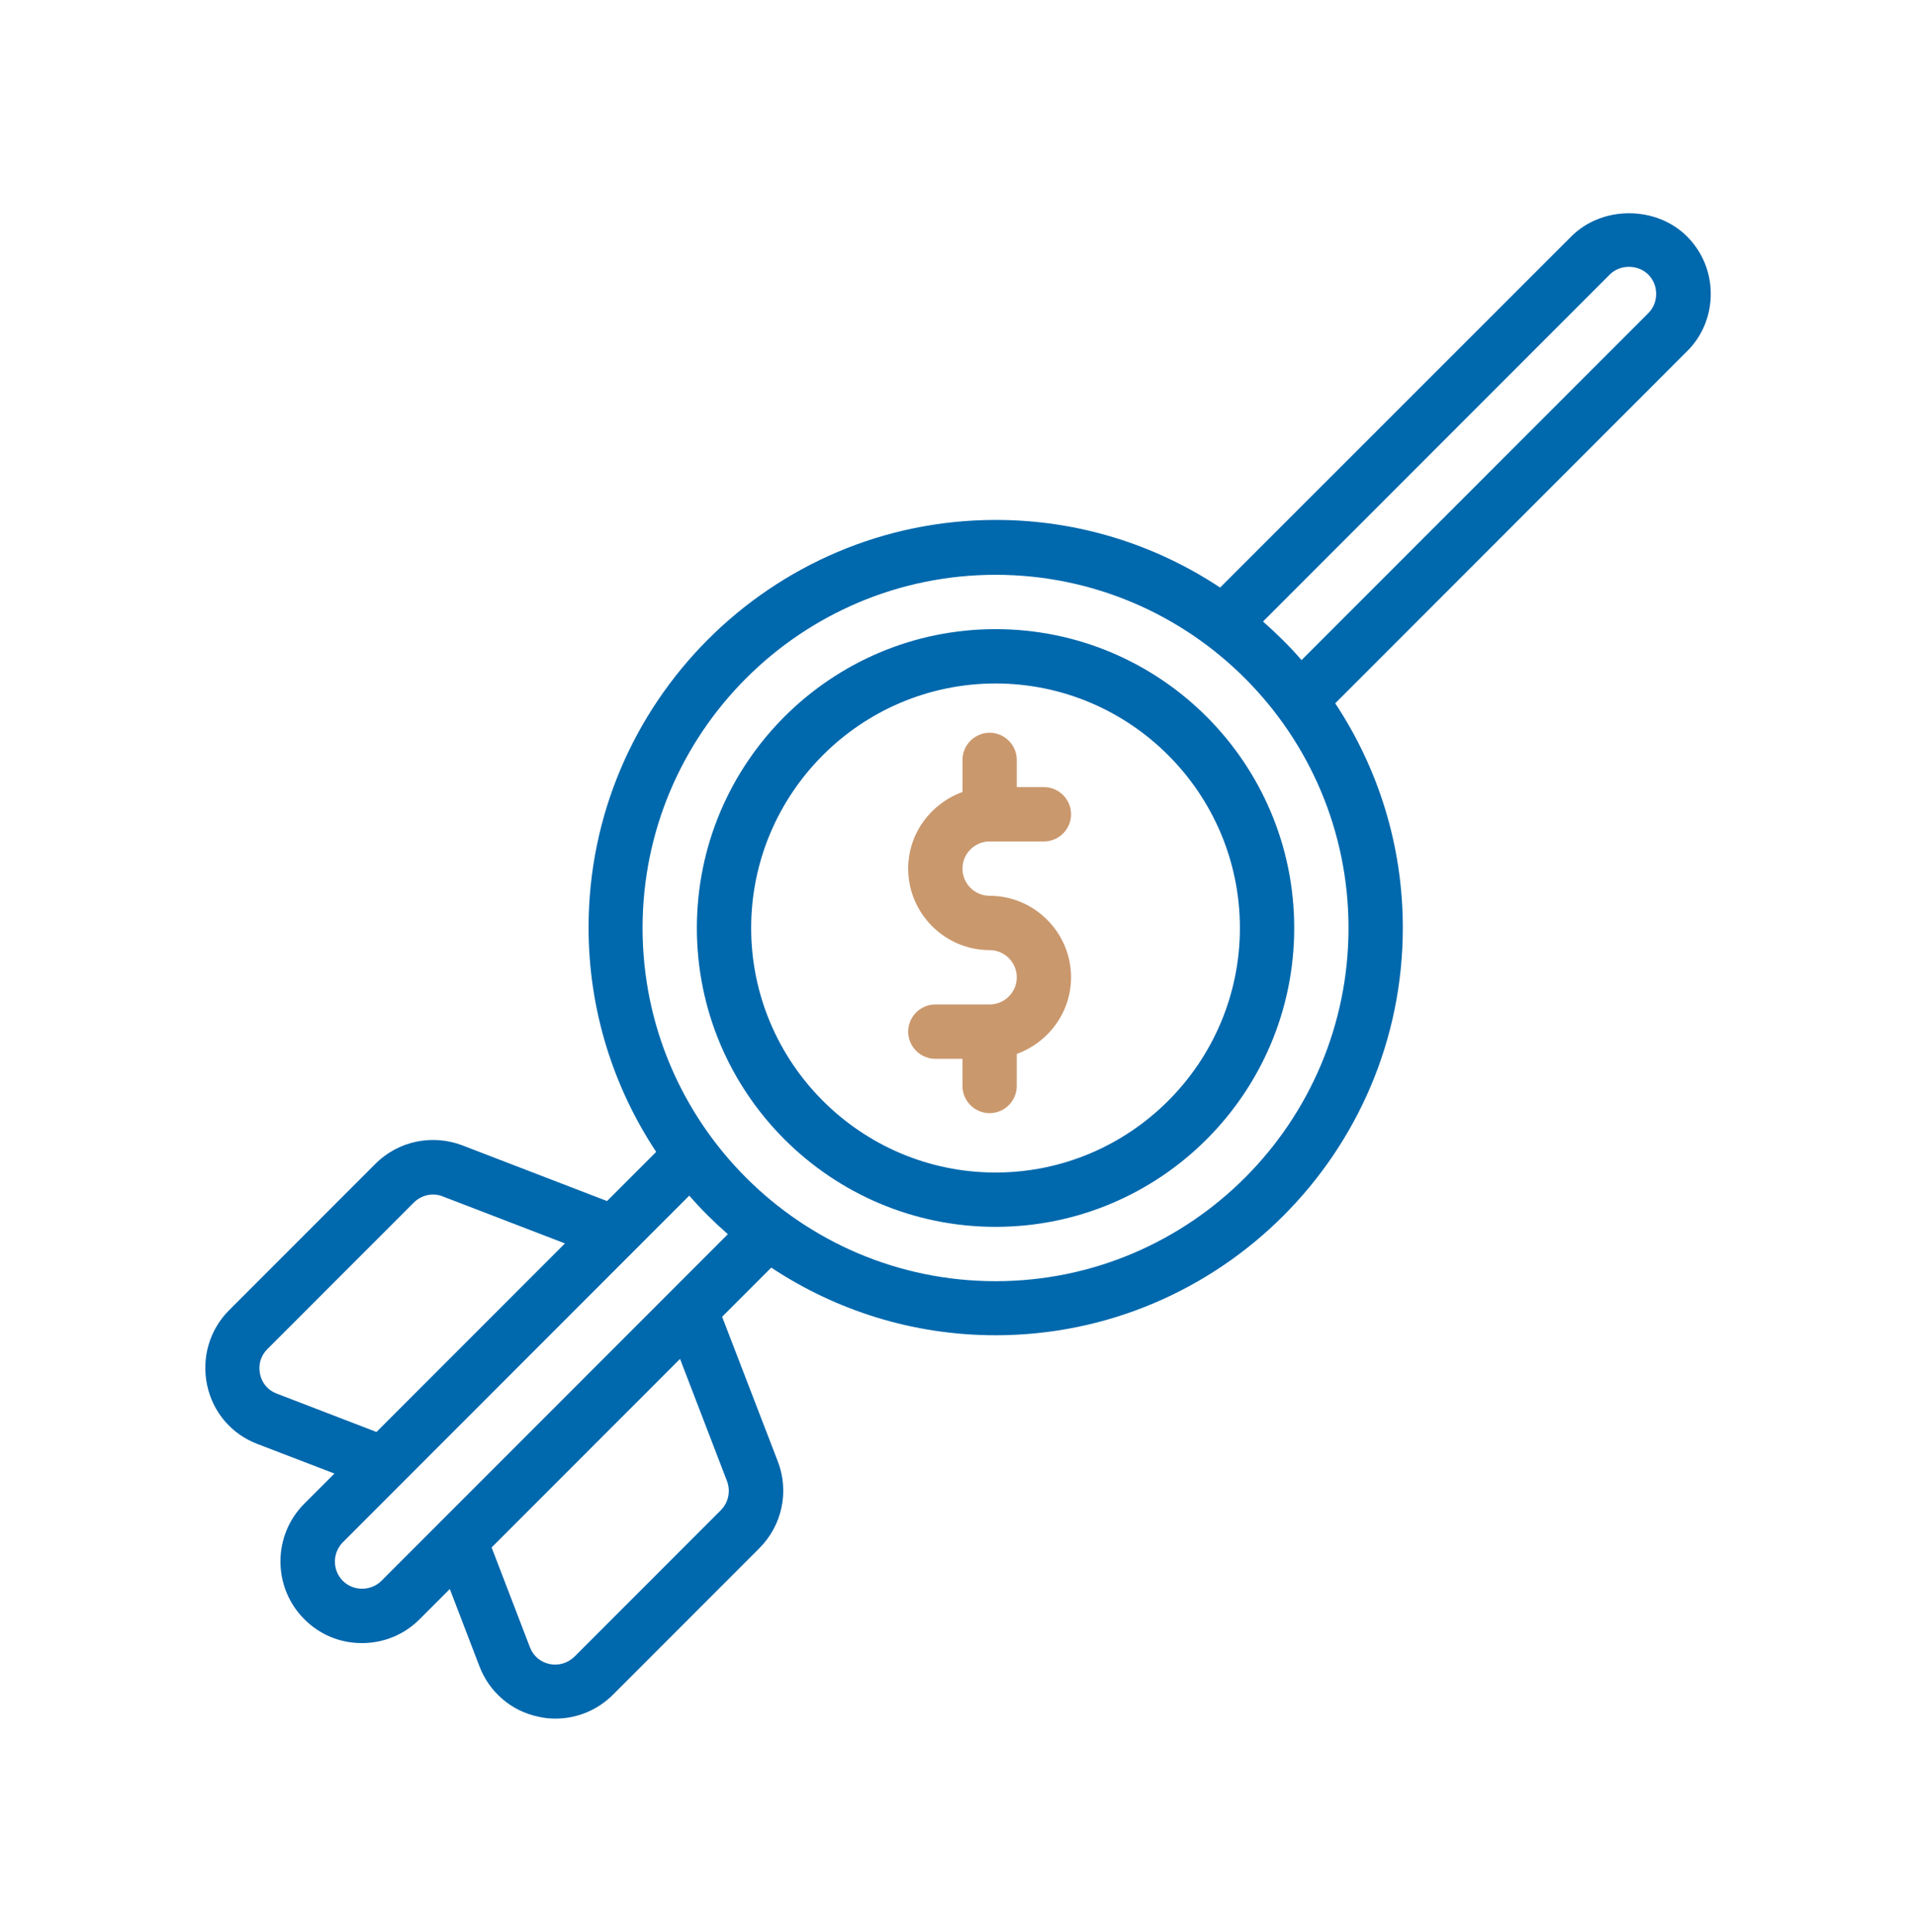 <svg fill="none" height="121" viewBox="0 0 120 121" width="120" xmlns="http://www.w3.org/2000/svg"><path d="m81.057 58.124c0 10.329-8.383 18.718-18.706 18.718-10.322 0-18.706-8.389-18.706-18.718s8.383-18.718 18.706-18.718c10.322 0 18.706 8.389 18.706 18.718zm-3.401 0c0-8.44-6.87-15.315-15.305-15.315-8.435 0-15.305 6.875-15.305 15.315s6.87 15.315 15.305 15.315c8.434 0 15.305-6.875 15.305-15.315zm27.99-36.11-22.021 22.037c2.67 4.033 4.234 8.866 4.234 14.056 0 14.073-11.444 25.525-25.508 25.525-5.187 0-10.016-1.565-14.046-4.237l-3.078 3.08 3.486 9.053c.731 1.889.272 4.016-1.156 5.445l-9.166 9.172c-.969.97-2.262 1.498-3.605 1.498-.357 0-.714-.035-1.071-.12-1.7-.357-3.078-1.548-3.69-3.165l-1.853-4.832-1.888 1.889c-.969.97-2.245 1.498-3.622 1.498s-2.636-.528-3.605-1.498c-1.99-1.991-1.99-5.241 0-7.232l1.888-1.889-4.829-1.855c-1.615-.613-2.789-1.991-3.146-3.693s.153-3.454 1.377-4.68l9.166-9.172c1.428-1.429 3.554-1.872 5.442-1.157l9.064 3.489 3.078-3.08c-2.67-4.033-4.234-8.866-4.234-14.056 0-14.073 11.444-25.525 25.508-25.525 5.186 0 10.016 1.565 14.046 4.237l22.005-22.003c1.922-1.923 5.289-1.923 7.227 0 .97.97 1.497 2.246 1.497 3.607 0 1.361-.527 2.655-1.497 3.608zm-82.066 67.676 11.802-11.81-7.652-2.944c-.629-.255-1.343-.085-1.819.391l-9.166 9.172c-.425.425-.578.987-.459 1.566.119.579.51 1.021 1.054 1.225zm19.012-4.577-11.802 11.81 2.398 6.245c.204.545.663.936 1.224 1.055.578.119 1.139-.051 1.565-.459l9.166-9.172c.476-.476.629-1.191.391-1.821zm2.993-7.811c-.85-.749-1.667-1.548-2.415-2.416l-3.52 3.522-18.178 18.191c-.663.664-.663 1.753 0 2.416.663.664 1.768.647 2.415 0l3.758-3.761 14.42-14.43zm38.873-19.178c0-12.201-9.914-22.122-22.107-22.122-12.193 0-22.107 9.921-22.107 22.122s9.914 22.122 22.107 22.122c12.193 0 22.107-9.921 22.107-22.122zm19.267-39.717c0-.459-.17-.885-.493-1.208-.646-.647-1.769-.647-2.415 0l-21.715 21.73c.85.749 1.667 1.548 2.415 2.416l21.716-21.73c.323-.323.493-.749.493-1.208z" fill="#0068ad"/><path d="m61.98 56.107c-.935 0-1.7-.766-1.7-1.702s.765-1.702 1.7-1.702h3.401c.935 0 1.701-.766 1.701-1.702 0-.936-.765-1.702-1.701-1.702h-1.7v-1.702c0-.936-.765-1.702-1.7-1.702-.935 0-1.7.766-1.7 1.702v2.008c-1.973.715-3.401 2.587-3.401 4.799 0 2.808 2.296 5.105 5.101 5.105.935 0 1.7.766 1.7 1.702s-.765 1.702-1.7 1.702h-3.401c-.935 0-1.7.766-1.7 1.702 0 .936.765 1.702 1.7 1.702h1.7v1.702c0 .936.765 1.702 1.7 1.702.935 0 1.7-.766 1.7-1.702v-2.008c1.973-.715 3.401-2.587 3.401-4.799 0-2.808-2.296-5.105-5.102-5.105z" fill="#ca986d"/></svg>